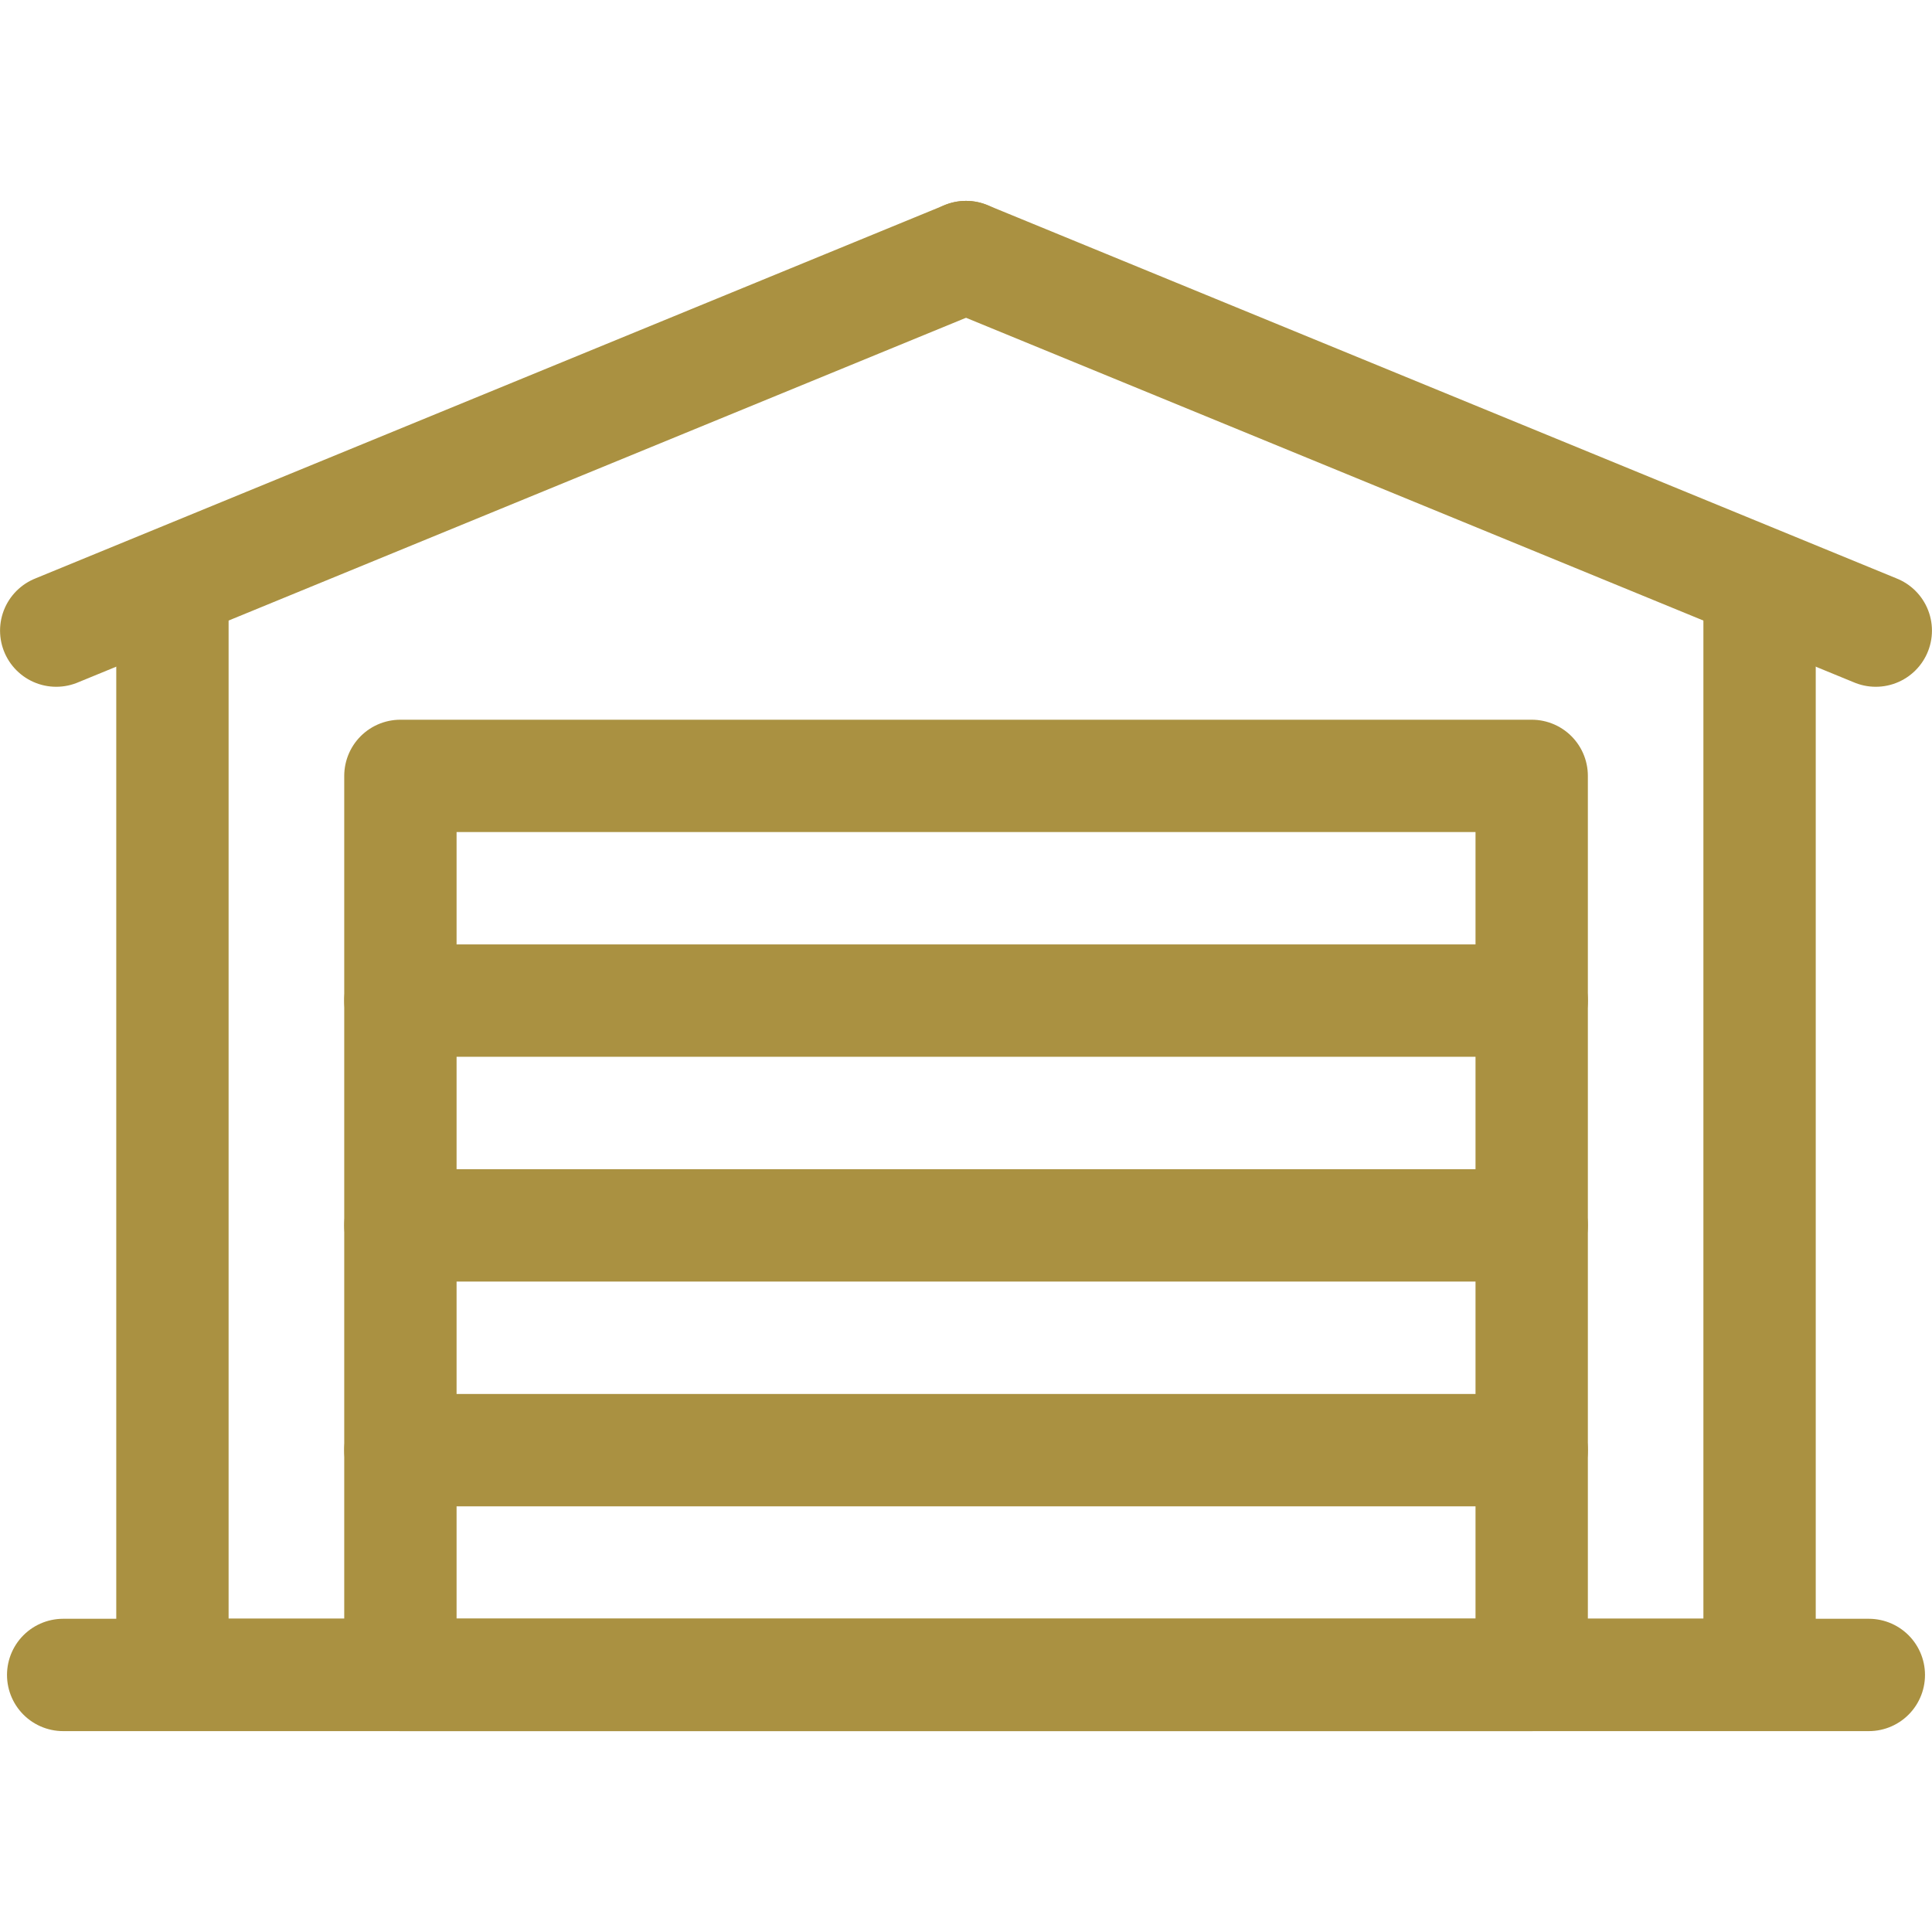 <svg width="20" height="20" viewBox="0 0 20 20" fill="none" xmlns="http://www.w3.org/2000/svg">
<g id="garage (1) 2">
<g id="Group">
<path id="Vector" d="M0.654 17.339H19.346" stroke="#AA9141" stroke-width="1.163" stroke-miterlimit="10" stroke-linecap="round" stroke-linejoin="round"/>
<g id="Group_2">
<path id="Vector_2" d="M18.215 6.282V17.338H1.785V6.25" stroke="#AA9141" stroke-width="1.163" stroke-miterlimit="10" stroke-linecap="round" stroke-linejoin="round"/>
<g id="Group_3">
<path id="Vector_3" d="M10 2.661L19.418 6.528" stroke="#AA9141" stroke-width="1.163" stroke-miterlimit="10" stroke-linecap="round" stroke-linejoin="round"/>
<path id="Vector_4" d="M10 2.661L0.582 6.528" stroke="#AA9141" stroke-width="1.163" stroke-miterlimit="10" stroke-linecap="round" stroke-linejoin="round"/>
</g>
</g>
<g id="Group_4">
<path id="Vector_5" d="M4.145 10.358H15.856" stroke="#AA9141" stroke-width="1.163" stroke-miterlimit="10" stroke-linecap="round" stroke-linejoin="round"/>
<path id="Vector_6" d="M4.145 12.685H15.856" stroke="#AA9141" stroke-width="1.163" stroke-miterlimit="10" stroke-linecap="round" stroke-linejoin="round"/>
<path id="Vector_7" d="M4.145 15.012H15.856" stroke="#AA9141" stroke-width="1.163" stroke-miterlimit="10" stroke-linecap="round" stroke-linejoin="round"/>
</g>
<path id="Vector_8" d="M15.856 8.032H4.145V17.339H15.856V8.032Z" stroke="#AA9141" stroke-width="1.163" stroke-miterlimit="10" stroke-linecap="round" stroke-linejoin="round"/>
</g>
</g>
</svg>
